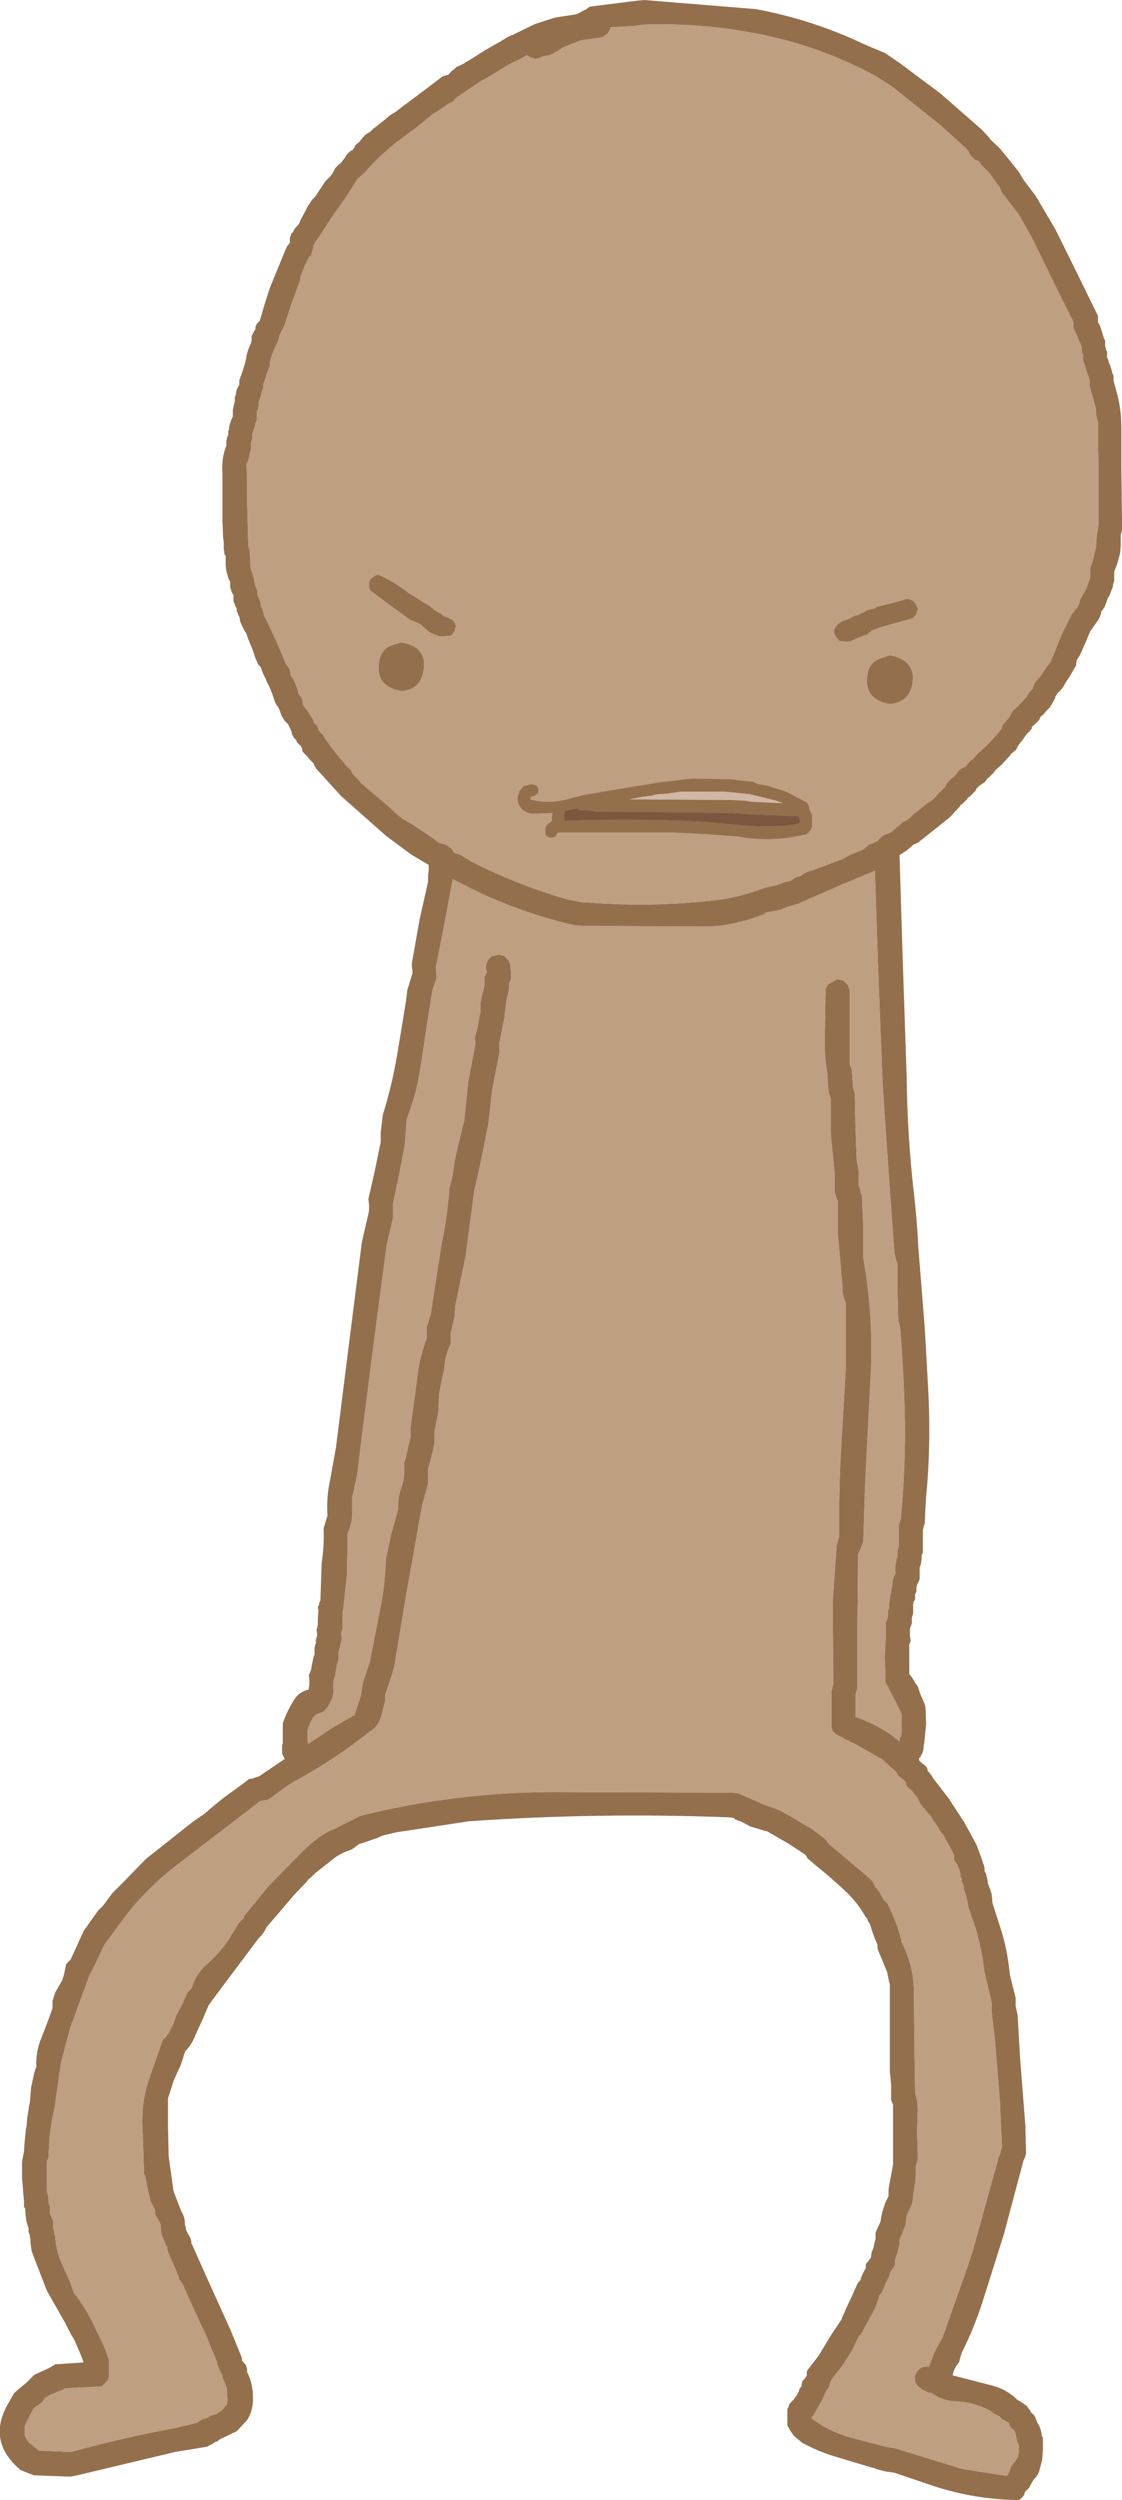 <?xml version="1.0" encoding="UTF-8" standalone="no"?>
<svg xmlns:xlink="http://www.w3.org/1999/xlink" height="192.65px" width="86.5px" xmlns="http://www.w3.org/2000/svg">
  <g transform="matrix(1.0, 0.0, 0.0, 1.0, 108.45, 75.6)">
    <path d="M-59.55 -73.6 L-58.9 -73.7 Q-53.5 -73.9 -48.25 -72.6 -44.5 -71.65 -40.95 -69.75 L-39.7 -68.95 -36.0 -66.0 -33.9 -64.1 -33.85 -64.0 -33.8 -63.95 -33.75 -63.85 -33.65 -63.65 -33.55 -63.55 -33.45 -63.45 -33.35 -63.35 -33.2 -63.25 -33.0 -63.2 -32.8 -62.9 -32.2 -62.3 -31.4 -61.2 -31.35 -61.1 -31.2 -60.75 -29.85 -59.0 -28.8 -57.1 -27.0 -53.4 -25.7 -50.8 -25.7 -50.7 -25.7 -50.6 -25.7 -50.5 -25.7 -50.4 -25.7 -50.35 -25.55 -50.05 -25.25 -49.3 -25.2 -49.2 -25.05 -48.85 -25.05 -48.75 -25.05 -48.65 -25.05 -48.55 -25.05 -48.45 -25.0 -48.35 -24.95 -48.25 -24.95 -48.15 -24.95 -48.1 -24.95 -48.0 -24.95 -47.9 -24.95 -47.8 -24.8 -47.4 -24.6 -46.75 -24.55 -46.65 -24.45 -46.3 -24.45 -46.2 -24.45 -46.1 -24.45 -46.0 -24.45 -45.9 -24.3 -45.35 -24.2 -45.0 -23.95 -44.05 -23.95 -43.95 -23.95 -43.6 -23.9 -43.5 -23.9 -43.4 -23.85 -43.3 -23.85 -43.2 -23.8 -43.1 -23.8 -41.8 -23.75 -39.15 -23.75 -36.85 -23.75 -35.15 -23.9 -34.3 -23.95 -33.45 -24.2 -32.4 -24.25 -32.25 -24.4 -31.85 -24.4 -31.55 -24.4 -31.5 -24.4 -31.3 -24.4 -31.1 -24.55 -30.65 -24.7 -30.25 -25.2 -29.35 -25.2 -29.25 -25.35 -28.85 -25.8 -28.3 -26.6 -26.7 -27.1 -25.45 -27.4 -24.75 -27.4 -24.65 -27.65 -24.35 -28.3 -23.4 -28.4 -23.3 -28.7 -22.95 -28.75 -22.85 -28.75 -22.75 -28.8 -22.65 -28.8 -22.55 -28.85 -22.5 -28.95 -22.4 -29.05 -22.3 -29.2 -22.1 -29.3 -21.9 -29.9 -21.25 -30.0 -21.15 -30.4 -20.8 -30.45 -20.7 -30.5 -20.6 -30.55 -20.5 -30.65 -20.3 -31.05 -19.85 -31.15 -19.75 -31.25 -19.4 -31.35 -19.3 -31.95 -18.6 Q-32.45 -18.05 -33.0 -17.6 L-33.1 -17.5 -33.4 -17.15 -33.55 -17.05 -33.65 -16.95 -33.75 -16.85 -34.0 -16.55 -34.45 -16.3 -34.55 -16.2 -34.85 -15.8 -34.9 -15.75 -35.05 -15.65 -35.15 -15.55 -35.25 -15.45 -35.35 -15.35 -35.45 -15.25 -35.5 -15.15 -35.55 -15.05 -35.55 -15.0 -36.2 -14.35 -36.3 -14.2 -36.7 -13.85 -36.9 -13.75 -38.1 -12.8 -38.15 -12.7 -38.6 -12.35 -38.75 -12.3 -38.85 -12.25 -38.9 -12.2 -39.65 -11.55 -39.8 -11.45 -40.4 -11.2 -40.5 -11.1 -40.6 -11.0 -40.7 -10.9 -40.75 -10.8 -40.9 -10.75 -41.2 -10.6 -41.4 -10.55 -41.9 -10.15 -42.1 -10.05 -42.75 -9.8 -43.5 -9.4 -45.9 -8.5 Q-46.35 -8.4 -46.65 -8.15 L-46.85 -8.05 -47.1 -8.0 -47.45 -7.75 -47.7 -7.65 -47.85 -7.65 -48.0 -7.6 -48.55 -7.4 -49.45 -7.2 Q-51.25 -6.5 -53.1 -6.25 -58.1 -5.65 -63.1 -6.05 L-63.5 -6.05 -64.75 -6.3 Q-68.55 -7.4 -72.1 -9.2 L-72.25 -9.3 -72.4 -9.4 -72.6 -9.5 -73.0 -9.75 -73.2 -9.8 -73.35 -9.85 -73.45 -9.9 -73.55 -10.05 -73.6 -10.15 -73.7 -10.25 -74.05 -10.5 -74.4 -10.6 -74.6 -10.65 -75.0 -10.95 -76.55 -12.0 -77.4 -12.5 -77.9 -12.9 -78.6 -13.55 -79.85 -14.6 -80.15 -14.85 -80.6 -15.25 -80.8 -15.5 -80.9 -15.6 -81.0 -15.7 -81.3 -16.0 -81.35 -16.15 -81.4 -16.25 -81.5 -16.35 -81.8 -16.65 -81.85 -16.7 -81.9 -16.8 -82.0 -16.9 -82.3 -17.25 -83.05 -18.2 -83.15 -18.35 -83.4 -18.7 -83.45 -18.8 -83.5 -18.9 -83.55 -19.0 -83.65 -19.05 -83.75 -19.15 -83.8 -19.25 -83.9 -19.35 -83.9 -19.45 -83.95 -19.55 -84.0 -19.65 -84.05 -19.75 -84.15 -19.8 -84.25 -19.9 -84.3 -20.1 -84.75 -20.85 -84.85 -20.95 -85.1 -21.3 -85.15 -21.7 -85.2 -21.8 -85.25 -21.9 -85.45 -22.15 -85.5 -22.45 -85.75 -23.1 -85.8 -23.2 -86.05 -23.55 -86.05 -23.65 -86.05 -23.75 -86.1 -23.85 -86.1 -23.95 -86.15 -24.05 -86.2 -24.15 -86.25 -24.25 -86.35 -24.35 -86.4 -24.4 -86.6 -24.9 -87.2 -26.3 -87.65 -27.25 -87.9 -27.8 -88.1 -28.15 -88.15 -28.45 -88.2 -28.55 -88.2 -28.65 -88.35 -28.9 -88.35 -29.0 -88.35 -29.1 -88.4 -29.3 -88.45 -29.4 -88.55 -29.6 -88.6 -29.75 -88.6 -29.85 -88.6 -29.95 -88.6 -30.05 -88.7 -30.3 -88.75 -30.4 -88.8 -30.6 -88.85 -30.8 -88.85 -30.9 -89.0 -31.45 -89.05 -31.55 -89.15 -31.9 -89.15 -32.0 -89.15 -32.3 -89.2 -33.05 -89.2 -33.15 -89.3 -33.5 -89.35 -34.85 -89.4 -36.8 -89.4 -38.5 -89.45 -39.8 -89.3 -40.15 -89.15 -40.85 -89.1 -40.9 -89.1 -41.3 -89.1 -41.4 -89.1 -41.5 -89.05 -41.6 -89.05 -41.65 -89.0 -41.75 -89.0 -42.15 -88.8 -42.8 -88.8 -42.9 -88.65 -43.25 -88.65 -43.35 -88.65 -43.45 -88.65 -43.55 -88.65 -43.65 -88.65 -43.85 -88.65 -43.9 -88.6 -44.0 -88.55 -44.1 -88.55 -44.2 -88.5 -44.3 -88.5 -44.6 -88.3 -45.25 -88.3 -45.35 -88.15 -45.7 -88.15 -45.8 -88.15 -45.9 -88.15 -46.0 -88.05 -46.25 -87.85 -46.9 -87.8 -47.0 -87.65 -47.4 -87.65 -47.5 -87.65 -47.6 -87.65 -47.65 -87.55 -48.05 -87.45 -48.35 -87.05 -49.25 -87.0 -49.35 -86.9 -49.75 -86.5 -50.6 -86.0 -52.15 -85.55 -53.35 -85.3 -54.05 -85.3 -54.15 -85.3 -54.25 -85.2 -54.5 -84.95 -55.15 -84.9 -55.25 -84.7 -55.65 -84.65 -55.75 -84.55 -55.85 -84.45 -55.9 -84.45 -56.0 -84.3 -56.5 -84.3 -56.6 -84.3 -56.65 -84.15 -56.95 -83.85 -57.35 -82.75 -59.05 -81.75 -60.45 -81.0 -61.65 -80.95 -61.75 -80.45 -62.2 -79.55 -63.15 -79.45 -63.25 -79.1 -63.6 -78.0 -64.55 -76.25 -65.85 -75.1 -66.8 -74.6 -67.1 -74.45 -67.2 -73.95 -67.55 -73.8 -67.65 -73.7 -67.7 -73.55 -67.75 -73.45 -67.85 -73.4 -67.95 -73.3 -68.05 -71.9 -69.0 -71.75 -69.1 -71.2 -69.45 -70.65 -69.75 -69.2 -70.65 -68.35 -71.05 -67.85 -71.35 -67.6 -71.2 -67.2 -71.05 -67.0 -71.1 -66.8 -71.15 -66.65 -71.25 -66.1 -71.35 -65.95 -71.4 -65.85 -71.45 -65.7 -71.55 -65.5 -71.65 -65.25 -71.8 -65.05 -71.95 -63.65 -72.5 -62.9 -72.6 -61.95 -72.75 -61.85 -72.85 -61.7 -72.95 -61.6 -73.0 -61.55 -73.1 -61.5 -73.2 -61.45 -73.3 -61.4 -73.4 -61.4 -73.5 -59.55 -73.6 M-38.95 73.95 L-39.25 72.9 -39.65 71.9 -40.05 71.05 -40.15 70.95 -40.3 70.85 -40.35 70.75 -40.5 70.5 -40.65 70.2 -40.95 69.85 -41.15 69.45 -41.2 69.35 -41.65 68.95 -43.3 67.55 -44.5 66.55 -44.6 66.45 -44.8 66.15 -45.25 65.8 -45.85 65.35 -46.0 65.25 -46.2 65.15 -47.2 64.55 -48.35 63.9 -48.5 63.85 -49.6 63.45 -51.4 62.65 -51.55 62.6 -51.95 62.55 -65.7 62.5 Q-73.25 62.5 -80.55 64.3 L-80.7 64.35 -82.7 65.35 Q-83.55 65.7 -84.25 66.3 L-84.4 66.4 -85.05 67.0 -87.75 69.75 -89.55 71.95 -89.6 72.0 -89.65 72.1 -89.65 72.2 -89.75 72.3 -89.85 72.4 -89.95 72.5 -90.05 72.6 -90.8 73.85 Q-91.55 74.95 -92.6 75.85 -93.35 76.55 -93.65 77.55 L-93.7 77.65 -93.8 77.75 -93.9 77.85 -94.0 77.95 -94.05 78.0 -94.1 78.2 -94.2 78.4 -94.3 78.6 -94.3 78.7 -94.35 78.75 -94.85 79.7 -95.1 80.4 -95.45 81.1 -95.55 81.2 -95.6 81.3 -95.7 81.4 -95.8 81.5 -95.9 81.6 -96.95 84.6 Q-97.6 86.5 -97.45 88.6 L-97.35 91.8 -97.35 91.9 -97.25 92.1 -97.05 93.15 -96.85 94.0 -96.5 94.7 -96.5 94.8 -96.5 94.9 -96.5 95.0 -96.4 95.2 -96.3 95.35 -96.2 95.55 -96.1 95.75 -96.05 95.85 -96.05 96.2 -96.0 96.6 -95.85 96.95 -95.65 97.45 -95.55 97.55 -95.55 97.8 -95.15 98.75 -94.9 99.3 -94.65 99.95 -94.65 100.05 -94.55 100.15 -94.5 100.25 -94.4 100.35 -93.55 102.25 -92.5 104.5 -91.75 106.35 -91.7 106.45 -91.7 106.55 -91.7 106.6 -91.6 106.8 -91.55 107.0 -91.45 107.2 -91.35 107.35 -91.3 107.45 -91.3 107.55 -91.25 107.75 -91.15 107.95 -91.05 108.2 -90.95 108.5 -90.95 108.6 -90.95 108.7 -90.95 108.85 -90.95 109.05 -90.9 109.35 -90.95 109.6 -90.95 109.7 -91.05 109.8 -91.3 110.1 -91.7 110.4 -91.85 110.45 -92.2 110.55 -92.35 110.65 -92.5 110.75 Q-92.95 110.8 -93.25 111.1 L-94.9 111.5 Q-99.0 112.25 -102.95 113.35 L-103.1 113.35 -105.45 113.25 -106.25 112.6 -106.55 112.1 -106.55 112.05 -106.55 111.85 -106.55 111.65 -106.55 111.45 -106.55 111.35 -106.15 110.55 -105.9 110.05 -105.8 109.95 -105.7 109.85 -105.6 109.8 -105.3 109.6 -105.1 109.4 -105.05 109.3 -105.0 109.2 -104.6 108.95 -103.6 108.55 -103.45 108.45 -100.6 108.3 -100.4 108.1 -100.15 107.85 -100.05 107.55 -100.05 107.2 -100.05 106.6 -100.05 106.25 -100.35 105.4 -101.25 103.5 Q-101.85 102.25 -102.75 101.1 L-103.05 100.25 -103.7 98.8 Q-104.15 97.8 -104.2 96.7 L-104.25 96.6 -104.25 96.4 -104.3 96.3 -104.35 96.1 -104.35 96.05 -104.35 95.85 -104.35 95.75 -104.35 95.55 -104.4 95.45 -104.45 95.3 -104.5 95.2 -104.6 95.0 -104.6 94.9 -104.6 94.7 -104.6 94.6 -104.6 94.45 -104.7 94.15 -104.75 93.6 -104.85 93.2 -104.85 92.95 -104.85 91.9 -104.85 91.05 -104.85 90.95 -104.8 90.85 -104.75 90.8 -104.7 90.6 -104.7 90.3 -104.65 89.55 -104.65 89.1 -104.6 88.8 -104.45 87.8 -104.25 86.85 -103.75 83.35 -103.05 80.7 -101.55 76.6 -101.3 76.15 -100.4 74.25 -98.7 71.95 Q-97.0 69.8 -94.85 68.15 L-88.4 63.2 -88.15 63.15 -87.85 63.1 -87.65 63.0 -86.75 62.35 Q-86.05 61.8 -85.25 61.4 -82.4 59.8 -79.9 57.8 L-79.85 57.8 -79.8 57.75 Q-79.2 57.3 -79.05 56.6 L-78.75 55.45 -78.75 55.35 -78.75 55.25 -78.75 55.15 -78.75 55.05 -78.75 55.0 -78.3 53.65 -78.05 52.8 -77.15 47.35 -75.9 40.35 -75.45 38.75 -75.45 37.55 -75.4 37.45 -75.1 36.3 -74.95 35.55 -74.95 35.2 -74.95 34.9 -74.95 34.7 -74.65 33.15 -74.6 31.8 -74.2 29.85 Q-74.15 28.85 -73.7 27.95 L-73.7 27.6 -73.7 27.2 -73.7 27.05 -73.65 26.95 -73.4 25.8 -73.35 25.05 -72.55 21.15 -71.9 16.25 -71.35 13.75 -70.8 11.0 -70.5 8.35 -69.95 5.55 -69.95 5.2 -69.95 4.9 -69.95 4.7 -69.9 4.6 -69.7 3.5 -69.55 2.75 -69.55 2.65 -69.4 1.45 -69.2 0.6 -69.2 0.5 -69.2 0.4 -69.2 0.3 -69.2 0.2 -69.15 0.05 -69.1 -0.05 -69.05 -0.15 -69.05 -0.25 -69.05 -0.65 -69.1 -1.0 -69.1 -1.2 -69.15 -1.4 -69.2 -1.45 -69.2 -1.55 -69.3 -1.65 -69.4 -1.75 -69.5 -1.85 -69.6 -1.95 -69.85 -2.0 -70.05 -2.05 -70.05 -2.0 -70.35 -1.95 -70.45 -1.95 -70.55 -1.9 -70.65 -1.8 -70.75 -1.7 -70.85 -1.6 -70.95 -1.3 -71.0 -0.95 -70.9 -0.65 -71.0 -0.55 -71.0 -0.45 -71.05 -0.4 -71.1 -0.3 -71.1 -0.1 -71.1 0.1 -71.1 0.2 -71.1 0.3 -71.1 0.35 -71.4 1.6 -71.4 2.45 -71.45 2.55 -71.65 3.65 -71.85 4.4 -71.8 4.7 -71.8 4.95 -71.85 5.15 -72.35 7.75 -72.65 10.7 -73.05 12.35 -73.4 13.85 -73.4 13.95 -73.6 15.2 -73.8 15.95 Q-73.95 18.1 -74.4 20.25 L-75.25 25.7 -75.35 26.0 -75.45 26.35 -75.55 26.65 -75.55 27.0 -75.55 27.4 -75.55 27.55 Q-76.15 29.1 -76.3 30.75 L-76.8 34.4 -76.8 34.8 -76.8 35.05 -76.8 35.25 -76.85 35.35 -77.1 36.45 -77.3 37.2 Q-77.2 38.15 -77.5 39.0 -77.8 39.8 -77.75 40.7 L-78.3 42.65 -78.7 44.55 Q-78.75 46.4 -79.1 48.2 L-79.95 52.5 -80.45 54.0 -80.65 55.15 -81.05 56.35 -81.1 56.55 -83.0 57.65 -84.7 58.8 -84.75 58.5 -84.75 57.75 -84.65 57.45 -84.5 57.1 -84.35 56.8 -84.25 56.7 -84.15 56.6 -84.05 56.5 -83.5 56.3 -83.15 55.9 -83.1 55.8 -82.85 55.3 -82.75 54.9 -82.75 54.55 -82.75 54.15 -82.75 54.0 -82.7 53.8 -82.65 53.7 -82.65 53.6 -82.6 53.5 -82.6 53.35 -82.55 53.15 -82.55 53.05 -82.5 52.95 -82.5 52.85 -82.5 52.75 -82.45 52.6 -82.4 52.5 -82.4 52.4 -82.35 52.3 -82.35 52.1 -82.35 51.9 -82.35 51.85 -82.35 51.75 -82.3 51.55 -82.1 50.7 -82.15 50.25 -82.1 50.15 -82.1 50.05 -82.05 49.95 -82.05 49.65 -82.05 49.0 -82.05 48.65 -82.0 48.45 -81.7 45.75 -81.65 42.55 Q-81.3 41.8 -81.3 41.05 L-81.3 39.8 -80.9 37.95 -80.7 36.25 -79.75 28.75 -78.65 20.4 -78.35 19.1 -78.15 18.25 -78.15 17.9 -78.15 17.4 -78.15 17.15 -77.7 15.0 -77.25 12.7 -77.25 12.65 -77.15 11.4 -77.1 10.65 Q-76.35 8.75 -76.05 6.75 L-75.3 1.85 -75.1 0.65 -74.8 -0.2 -74.8 -0.6 -74.85 -0.85 -74.85 -1.05 -74.2 -4.35 -73.55 -7.85 -71.75 -6.95 Q-68.1 -5.2 -64.15 -4.3 L-63.45 -4.25 -54.0 -4.2 -53.0 -4.25 Q-51.2 -4.5 -49.55 -5.15 L-49.45 -5.25 -49.3 -5.3 -48.45 -5.45 -48.25 -5.5 -47.8 -5.7 -47.6 -5.75 -46.95 -5.95 -43.75 -7.35 -41.0 -8.5 -40.75 -0.95 -40.4 7.95 -40.1 12.45 -39.5 20.9 -39.45 21.15 -39.35 21.55 -39.25 21.8 -39.25 24.05 -39.2 26.15 -39.15 26.3 -39.1 26.5 -39.1 26.6 -39.05 26.7 Q-38.8 29.85 -38.7 33.05 -38.6 37.3 -39.0 41.4 L-39.05 41.6 -39.1 41.8 -39.15 41.9 -39.15 42.0 -39.15 42.25 -39.15 43.1 -39.15 43.55 -39.25 43.85 -39.25 44.15 -39.25 44.3 -39.35 44.6 -39.45 45.25 -39.4 45.65 -39.55 45.9 -39.65 46.3 -39.65 46.55 -39.7 46.75 -39.75 46.95 -39.75 47.05 -39.75 47.15 -39.8 47.3 -39.9 48.0 -39.9 48.35 -39.95 48.45 -40.0 48.55 -40.0 48.65 -40.0 48.75 -40.0 48.8 -40.0 48.9 -40.0 49.0 -40.05 49.2 -40.1 49.3 -40.15 49.4 -40.15 49.5 -40.15 49.85 -40.15 50.25 -40.15 50.4 -40.25 52.1 -40.2 53.05 -40.2 53.15 -40.2 53.5 -40.2 53.55 -40.2 53.8 -40.2 54.0 -39.5 55.35 -38.95 56.45 -38.95 56.75 -38.95 57.55 -38.95 58.05 -39.0 58.25 -39.05 58.3 -39.1 58.4 -39.1 58.5 -39.1 58.6 -39.8 58.05 Q-41.1 57.2 -42.5 56.7 L-42.5 55.85 -42.5 55.0 -42.45 54.8 -42.4 54.65 -42.35 54.55 -42.35 54.45 -42.35 49.85 -42.3 44.2 -42.2 43.95 -42.0 43.45 -41.9 43.2 -41.75 38.6 -41.3 29.8 Q-41.15 25.5 -41.9 21.35 L-41.9 18.9 -42.0 16.55 -42.1 16.3 -42.15 16.0 -42.25 15.8 -42.25 15.7 -42.25 14.6 -42.4 13.85 -42.5 11.3 -42.55 8.7 -42.6 8.5 -42.65 8.4 -42.65 8.3 -42.7 8.2 -42.7 7.95 -42.75 7.2 -42.8 6.8 -42.85 6.6 -42.9 6.55 -42.9 6.45 -42.95 6.35 -42.95 3.6 -42.95 0.7 -43.0 0.55 -43.05 0.45 -43.05 0.35 -43.15 0.25 -43.25 0.15 -43.35 0.05 -43.45 -0.05 -43.7 -0.1 -43.9 -0.15 -44.6 0.25 -44.8 0.6 -44.85 3.7 Q-44.95 5.5 -44.65 7.2 L-44.65 7.45 -44.6 8.2 -44.55 8.6 -44.5 8.8 -44.45 8.85 -44.45 8.95 -44.4 9.05 -44.4 11.8 -44.1 14.8 -44.1 14.95 -44.1 15.8 -44.1 16.3 -44.0 16.55 -43.95 16.75 -43.85 16.95 -43.85 19.55 -43.6 22.3 -43.6 22.55 -43.5 23.4 -43.5 23.9 -43.45 24.15 -43.35 24.55 -43.25 24.8 -43.25 29.95 -43.5 34.35 Q-43.8 38.55 -43.75 42.8 L-43.95 43.5 -44.25 47.8 -44.2 54.15 -44.25 54.35 -44.3 54.55 -44.35 54.65 -44.35 54.75 -44.35 56.25 -44.35 57.15 -44.35 57.25 -44.35 57.35 -44.35 57.4 -44.35 57.5 -44.25 57.8 -44.0 58.05 -43.6 58.25 -43.55 58.25 -43.5 58.3 -43.35 58.4 -43.1 58.5 -43.05 58.5 -43.0 58.55 -42.85 58.65 -42.6 58.75 -41.55 59.35 -40.4 60.0 -40.2 60.2 -39.75 60.6 -39.35 60.95 -39.2 61.25 -38.85 61.5 -38.65 61.7 -38.6 61.8 -38.6 61.9 -38.55 62.0 -38.5 62.1 -38.2 62.35 -37.95 62.65 -37.75 62.9 -37.5 63.4 -37.1 63.9 -36.7 64.35 -36.6 64.5 -36.5 64.7 -36.35 64.9 -36.2 65.1 -36.1 65.25 -36.0 65.45 -35.85 65.65 -35.7 65.85 -35.4 66.4 -35.15 66.85 -34.9 67.35 -34.9 67.45 -34.9 67.5 -34.9 67.6 -34.9 67.7 -34.85 67.8 -34.8 67.9 -34.7 68.0 -34.65 68.1 -34.6 68.2 -34.55 68.35 -34.45 68.55 -34.45 68.65 -34.4 68.75 -34.4 68.85 -34.4 68.95 -34.4 69.0 -34.3 69.2 -34.3 69.4 -34.2 69.6 -34.15 69.75 -34.15 69.95 -33.95 70.55 -33.85 71.0 -33.8 71.35 -33.2 73.1 Q-32.75 74.7 -32.55 76.35 L-32.0 78.7 -32.0 78.85 -32.0 79.05 -32.0 79.25 -32.0 79.45 -31.75 81.5 -31.35 86.45 -31.2 89.95 -31.25 90.0 -31.3 90.2 -31.35 90.4 -31.45 90.6 -31.5 90.8 -33.45 97.85 -33.9 99.2 -35.75 104.45 -36.4 105.65 -36.85 106.8 -37.0 106.75 -37.15 106.8 -37.3 106.8 -37.4 106.85 -37.5 106.9 -37.6 107.0 -37.7 107.1 -37.8 107.2 -37.85 107.4 -37.9 107.45 -37.9 107.65 -37.9 107.75 -37.9 107.85 -37.9 107.95 -37.85 108.05 -37.8 108.1 -37.75 108.2 -37.65 108.3 -37.35 108.55 -36.8 108.8 -36.65 108.8 Q-35.85 109.4 -34.8 109.45 -33.3 109.5 -32.0 110.25 L-31.95 110.3 -31.9 110.35 -31.6 110.5 -31.4 110.6 -31.3 110.7 -31.25 110.8 -31.15 110.85 -30.95 110.95 -30.75 111.05 -30.65 111.15 -30.65 111.25 -30.6 111.35 -30.55 111.45 -30.45 111.55 -30.35 111.6 -30.25 111.7 -30.2 111.8 -30.15 112.0 -30.1 112.2 -30.05 112.45 -29.95 112.75 -29.9 112.85 -29.9 113.05 -29.9 113.2 -29.9 113.4 -29.95 113.6 -29.95 113.7 -30.0 113.8 -30.15 114.0 -30.25 114.15 -30.4 114.35 -30.5 114.45 -30.55 114.6 -30.6 114.8 -30.7 115.0 -30.75 115.1 -30.85 115.2 -34.3 114.65 -39.5 113.05 -40.15 112.95 -42.85 112.25 Q-44.45 111.8 -45.85 110.8 L-45.9 110.7 -45.75 110.55 -45.3 109.75 -45.05 109.3 -44.8 108.75 -44.75 108.65 -44.7 108.55 -44.6 108.45 -44.55 108.35 -44.5 108.2 -44.45 108.0 -44.35 107.8 -44.3 107.7 -43.5 106.7 -42.75 105.5 -42.3 104.55 -42.25 104.45 -42.15 104.35 -42.05 104.25 -42.0 104.15 -41.9 104.05 -41.9 103.95 -41.35 102.95 -40.95 102.2 -40.7 101.45 -40.7 101.35 -40.6 101.25 -40.55 101.15 -40.45 101.05 -40.3 100.7 -40.2 100.4 -40.0 100.05 -39.85 99.65 -39.85 99.55 -39.8 99.45 -39.65 99.25 -39.55 99.1 -39.45 98.9 -39.45 98.8 -39.45 98.7 -39.45 98.6 -39.45 98.55 -39.35 98.25 -39.25 97.95 -39.2 97.7 -39.1 97.3 -39.1 97.2 -39.1 97.1 -39.1 97.05 -39.1 96.95 -38.9 96.55 -38.8 96.25 -38.65 95.9 -38.6 95.55 -38.6 95.45 -38.55 95.15 -38.45 94.9 -38.25 94.5 -38.1 94.1 -38.1 94.05 -38.05 93.55 -37.9 92.6 -37.85 92.05 -37.85 91.4 -37.85 91.3 -37.8 91.2 -37.8 91.1 -37.75 91.05 -37.75 90.95 -37.7 90.85 -37.7 90.75 -37.7 90.35 -37.75 88.6 -37.7 87.0 Q-37.7 86.4 -37.85 85.85 L-37.9 85.75 -37.95 82.5 -38.0 77.7 Q-38.05 75.85 -38.9 74.15 L-38.95 73.95 M-75.85 -23.7 Q-75.35 -25.7 -77.5 -26.1 L-78.15 -25.9 Q-79.0 -25.65 -79.2 -24.75 -79.6 -22.7 -77.5 -22.35 -76.15 -22.45 -75.85 -23.7 M-79.95 -30.85 L-80.0 -30.75 -80.0 -30.65 -80.0 -30.55 -80.0 -30.45 -80.0 -30.35 -80.0 -30.3 -79.95 -30.2 -79.9 -30.1 -78.5 -29.05 -76.85 -27.85 -76.05 -27.5 -75.3 -26.85 -74.55 -26.55 -73.75 -26.6 -73.65 -26.65 -73.55 -26.75 -73.5 -26.85 -73.4 -26.95 -73.4 -27.05 -73.35 -27.1 -73.35 -27.2 -73.3 -27.3 -73.35 -27.5 -73.45 -27.7 -73.6 -27.85 -73.9 -28.0 -74.2 -28.1 -74.45 -28.3 -75.0 -28.6 -75.05 -28.7 -75.15 -28.75 -75.25 -28.85 -76.95 -29.9 Q-78.0 -30.75 -79.25 -31.3 L-79.4 -31.3 -79.6 -31.2 -79.7 -31.1 -79.8 -31.05 -79.9 -30.95 -79.95 -30.85 M-40.45 -24.9 Q-41.35 -24.65 -41.55 -23.75 -41.95 -21.7 -39.85 -21.35 -38.5 -21.45 -38.15 -22.7 -37.7 -24.7 -39.85 -25.1 L-40.45 -24.9 M-44.05 -27.25 L-44.1 -27.15 -44.15 -27.05 -44.15 -26.95 -44.15 -26.85 -44.15 -26.8 -44.1 -26.7 -44.05 -26.6 -44.0 -26.5 -43.9 -26.4 -43.8 -26.3 -43.7 -26.2 -43.2 -26.15 -42.85 -26.2 -42.3 -26.45 -41.6 -26.7 -41.25 -27.0 -40.6 -27.25 -38.1 -27.95 -38.05 -28.0 -37.9 -28.15 -37.85 -28.2 -37.75 -28.4 -37.75 -28.5 -37.7 -28.6 -37.7 -28.7 -37.75 -28.85 -37.85 -29.05 -38.0 -29.25 -38.15 -29.35 -38.3 -29.4 -38.5 -29.45 -39.4 -29.2 -40.8 -28.85 -40.9 -28.8 -41.05 -28.7 -41.55 -28.6 -42.3 -28.2 -42.55 -28.15 -42.65 -28.1 -43.05 -27.9 -43.6 -27.7 -43.7 -27.6 -43.9 -27.45 -44.05 -27.25" fill="#bf9f82" fill-rule="evenodd" stroke="none"/>
    <path d="M-59.55 -73.6 L-61.4 -73.5 -61.4 -73.4 -61.45 -73.3 -61.5 -73.2 -61.55 -73.1 -61.6 -73.0 -61.7 -72.95 -61.85 -72.85 -61.95 -72.75 -62.9 -72.6 -63.65 -72.5 -65.05 -71.95 -65.25 -71.8 -65.5 -71.65 -65.7 -71.55 -65.85 -71.45 -65.95 -71.4 -66.1 -71.35 -66.65 -71.25 -66.8 -71.15 -67.0 -71.1 -67.2 -71.05 -67.6 -71.2 -67.85 -71.35 -68.35 -71.05 -69.2 -70.65 -70.65 -69.75 -71.2 -69.45 -71.75 -69.1 -71.9 -69.0 -73.3 -68.05 -73.4 -67.95 -73.45 -67.85 -73.55 -67.75 -73.7 -67.7 -73.8 -67.65 -73.95 -67.55 -74.45 -67.2 -74.6 -67.1 -75.1 -66.8 -76.25 -65.85 -78.0 -64.55 -79.1 -63.6 -79.45 -63.25 -79.55 -63.15 -80.45 -62.2 -80.95 -61.75 -81.0 -61.65 -81.75 -60.45 -82.75 -59.05 -83.85 -57.35 -84.15 -56.95 -84.3 -56.65 -84.3 -56.6 -84.3 -56.5 -84.45 -56.0 -84.45 -55.9 -84.55 -55.85 -84.65 -55.75 -84.7 -55.65 -84.9 -55.25 -84.95 -55.15 -85.2 -54.5 -85.3 -54.25 -85.3 -54.15 -85.3 -54.05 -85.55 -53.35 -86.0 -52.15 -86.5 -50.6 -86.9 -49.75 -87.0 -49.35 -87.05 -49.25 -87.45 -48.35 -87.55 -48.05 -87.65 -47.65 -87.65 -47.6 -87.65 -47.5 -87.65 -47.4 -87.8 -47.0 -87.85 -46.9 -88.05 -46.25 -88.15 -46.0 -88.15 -45.9 -88.15 -45.8 -88.15 -45.7 -88.3 -45.35 -88.3 -45.25 -88.5 -44.6 -88.5 -44.3 -88.55 -44.2 -88.55 -44.1 -88.6 -44.0 -88.65 -43.9 -88.65 -43.85 -88.65 -43.65 -88.65 -43.55 -88.65 -43.45 -88.65 -43.35 -88.65 -43.25 -88.8 -42.9 -88.8 -42.8 -89.0 -42.15 -89.0 -41.75 -89.05 -41.65 -89.05 -41.6 -89.1 -41.5 -89.1 -41.4 -89.1 -41.3 -89.1 -40.9 -89.15 -40.85 -89.3 -40.15 -89.45 -39.8 -89.4 -38.5 -89.4 -36.8 -89.35 -34.85 -89.3 -33.5 -89.2 -33.15 -89.2 -33.05 -89.15 -32.3 -89.15 -32.0 -89.15 -31.9 -89.05 -31.55 -89.0 -31.45 -88.85 -30.9 -88.85 -30.8 -88.8 -30.6 -88.75 -30.4 -88.7 -30.3 -88.6 -30.05 -88.6 -29.95 -88.6 -29.85 -88.6 -29.75 -88.55 -29.6 -88.45 -29.4 -88.4 -29.3 -88.35 -29.1 -88.35 -29.0 -88.35 -28.9 -88.2 -28.65 -88.2 -28.55 -88.15 -28.45 -88.1 -28.15 -87.9 -27.8 -87.65 -27.25 -87.2 -26.3 -86.6 -24.9 -86.4 -24.4 -86.35 -24.35 -86.25 -24.25 -86.2 -24.15 -86.15 -24.05 -86.1 -23.95 -86.1 -23.85 -86.05 -23.75 -86.05 -23.65 -86.05 -23.55 -85.8 -23.2 -85.75 -23.1 -85.5 -22.45 -85.45 -22.15 -85.25 -21.9 -85.2 -21.8 -85.15 -21.7 -85.1 -21.3 -84.85 -20.95 -84.75 -20.85 -84.3 -20.1 -84.25 -19.9 -84.15 -19.8 -84.05 -19.75 -84.0 -19.65 -83.95 -19.55 -83.9 -19.45 -83.9 -19.35 -83.8 -19.25 -83.75 -19.15 -83.65 -19.05 -83.55 -19.0 -83.5 -18.9 -83.45 -18.8 -83.4 -18.7 -83.15 -18.35 -83.05 -18.2 -82.3 -17.25 -82.0 -16.9 -81.9 -16.8 -81.85 -16.7 -81.8 -16.65 -81.5 -16.35 -81.4 -16.25 -81.35 -16.15 -81.3 -16.0 -81.0 -15.7 -80.9 -15.6 -80.8 -15.5 -80.6 -15.25 -80.15 -14.85 -79.85 -14.6 -78.6 -13.55 -77.9 -12.9 -77.4 -12.5 -76.55 -12.0 -75.0 -10.95 -74.6 -10.65 -74.4 -10.6 -74.05 -10.5 -73.7 -10.25 -73.6 -10.15 -73.55 -10.05 -73.45 -9.9 -73.35 -9.85 -73.2 -9.8 -73.0 -9.75 -72.6 -9.5 -72.4 -9.4 -72.25 -9.3 -72.1 -9.2 Q-68.55 -7.4 -64.75 -6.3 L-63.5 -6.05 -63.1 -6.05 Q-58.1 -5.65 -53.1 -6.25 -51.25 -6.5 -49.45 -7.2 L-48.55 -7.4 -48.0 -7.6 -47.85 -7.65 -47.7 -7.65 -47.45 -7.75 -47.1 -8.0 -46.85 -8.05 -46.65 -8.15 Q-46.35 -8.4 -45.9 -8.5 L-43.5 -9.4 -42.75 -9.8 -42.1 -10.05 -41.9 -10.15 -41.4 -10.55 -41.2 -10.6 -40.9 -10.75 -40.75 -10.8 -40.7 -10.9 -40.6 -11.0 -40.5 -11.1 -40.4 -11.2 -39.8 -11.45 -39.65 -11.55 -38.9 -12.2 -38.85 -12.25 -38.75 -12.3 -38.6 -12.35 -38.15 -12.7 -38.1 -12.8 -36.9 -13.75 -36.7 -13.85 -36.3 -14.2 -36.2 -14.35 -35.55 -15.0 -35.55 -15.05 -35.5 -15.15 -35.45 -15.25 -35.35 -15.35 -35.25 -15.45 -35.15 -15.55 -35.05 -15.65 -34.9 -15.75 -34.85 -15.8 -34.55 -16.2 -34.45 -16.3 -34.0 -16.55 -33.75 -16.85 -33.65 -16.95 -33.55 -17.05 -33.4 -17.15 -33.1 -17.5 -33.0 -17.6 Q-32.45 -18.05 -31.95 -18.6 L-31.35 -19.3 -31.25 -19.4 -31.15 -19.75 -31.05 -19.85 -30.65 -20.3 -30.55 -20.5 -30.5 -20.6 -30.45 -20.7 -30.4 -20.8 -30.0 -21.15 -29.9 -21.25 -29.3 -21.9 -29.2 -22.1 -29.05 -22.3 -28.95 -22.4 -28.85 -22.5 -28.8 -22.55 -28.8 -22.65 -28.75 -22.75 -28.75 -22.85 -28.7 -22.95 -28.4 -23.3 -28.3 -23.4 -27.65 -24.35 -27.4 -24.65 -27.4 -24.75 -27.1 -25.45 -26.6 -26.7 -25.8 -28.3 -25.35 -28.85 -25.2 -29.25 -25.2 -29.35 -24.7 -30.25 -24.55 -30.65 -24.4 -31.1 -24.4 -31.3 -24.4 -31.5 -24.4 -31.55 -24.4 -31.85 -24.25 -32.25 -24.2 -32.4 -23.95 -33.45 -23.9 -34.3 -23.75 -35.15 -23.75 -36.85 -23.75 -39.15 -23.8 -41.8 -23.8 -43.1 -23.85 -43.2 -23.85 -43.3 -23.9 -43.4 -23.9 -43.5 -23.95 -43.6 -23.95 -43.95 -23.95 -44.05 -24.2 -45.0 -24.3 -45.35 -24.45 -45.9 -24.45 -46.0 -24.45 -46.1 -24.45 -46.2 -24.45 -46.3 -24.55 -46.65 -24.6 -46.75 -24.8 -47.4 -24.95 -47.8 -24.95 -47.9 -24.95 -48.0 -24.95 -48.1 -24.95 -48.15 -24.95 -48.25 -25.0 -48.35 -25.05 -48.45 -25.05 -48.55 -25.05 -48.65 -25.05 -48.75 -25.05 -48.85 -25.2 -49.2 -25.25 -49.3 -25.55 -50.05 -25.7 -50.35 -25.7 -50.4 -25.7 -50.5 -25.7 -50.6 -25.7 -50.7 -25.7 -50.8 -27.0 -53.4 -28.8 -57.1 -29.85 -59.0 -31.2 -60.75 -31.35 -61.1 -31.4 -61.2 -32.2 -62.3 -32.8 -62.9 -33.0 -63.2 -33.2 -63.25 -33.35 -63.35 -33.45 -63.45 -33.55 -63.55 -33.65 -63.65 -33.75 -63.85 -33.8 -63.95 -33.85 -64.0 -33.9 -64.1 -36.0 -66.0 -39.7 -68.95 -40.95 -69.75 Q-44.5 -71.65 -48.25 -72.6 -53.5 -73.9 -58.9 -73.7 L-59.55 -73.6 M-58.8 -75.6 L-50.2 -74.9 Q-45.85 -74.1 -41.85 -72.2 L-40.2 -71.5 -39.1 -70.75 -35.95 -68.4 -32.75 -65.6 -32.15 -64.95 -32.1 -64.85 -31.4 -64.2 -30.7 -63.35 -29.9 -62.35 -29.55 -61.75 -28.6 -60.5 -27.1 -57.95 -26.65 -57.05 -24.85 -53.4 -23.8 -51.25 -23.8 -51.15 -23.8 -51.05 -23.8 -50.95 -23.8 -50.85 -23.8 -50.75 -23.7 -50.6 -23.65 -50.5 -23.5 -50.05 -23.35 -49.55 -23.25 -49.35 -23.25 -49.25 -23.25 -49.15 -23.25 -49.1 -23.25 -49.0 -23.25 -48.9 -23.2 -48.8 -23.2 -48.7 -23.15 -48.6 -23.1 -48.5 -23.1 -48.4 -23.1 -48.35 -23.1 -48.25 -23.1 -48.15 -23.1 -48.05 -23.0 -47.85 -23.0 -47.75 -22.85 -47.4 -22.7 -46.9 -22.7 -46.85 -22.6 -46.65 -22.6 -46.55 -22.6 -46.45 -22.6 -46.35 -22.6 -46.25 -22.3 -45.15 Q-22.0 -43.95 -22.0 -42.7 L-22.0 -39.5 -21.95 -35.4 -21.95 -34.85 -21.95 -34.75 -22.05 -34.35 -22.05 -33.5 -22.1 -32.95 -22.3 -32.2 -22.55 -31.55 -22.55 -31.45 -22.55 -31.25 -22.55 -31.15 -22.55 -31.0 -22.55 -30.8 -22.6 -30.7 -22.65 -30.5 -22.65 -30.4 -22.9 -29.75 -23.05 -29.5 -23.15 -29.2 -23.3 -28.8 -23.35 -28.75 -23.4 -28.65 -23.5 -28.55 -23.55 -28.45 Q-23.6 -28.1 -23.8 -27.8 L-24.4 -26.95 -24.8 -26.0 -25.2 -25.1 -25.4 -24.8 -25.45 -24.7 -25.5 -24.3 -26.0 -23.45 -26.3 -23.0 Q-26.5 -22.55 -26.85 -22.25 L-26.95 -22.15 -27.0 -22.05 -27.1 -21.9 -27.1 -21.8 -27.5 -21.1 -27.75 -20.85 -28.0 -20.55 -28.2 -20.4 -28.25 -20.3 -28.35 -20.1 -28.45 -20.0 -28.75 -19.7 -28.85 -19.65 -28.9 -19.55 -28.9 -19.45 -29.0 -19.35 -29.15 -19.15 -29.25 -19.1 -29.6 -18.6 -29.95 -18.15 -30.0 -18.05 -30.1 -17.85 -30.2 -17.75 -30.45 -17.55 -30.5 -17.5 -30.65 -17.3 -30.75 -17.2 -31.2 -16.7 -31.6 -16.35 -31.7 -16.25 -31.85 -16.05 -31.9 -16.0 -32.2 -15.7 -32.35 -15.6 -32.4 -15.5 -32.55 -15.3 -32.65 -15.25 -32.95 -15.05 -33.05 -14.95 -33.15 -14.85 -33.25 -14.65 -33.3 -14.6 -33.6 -14.3 -33.85 -14.1 -33.9 -14.0 -34.05 -13.85 -34.15 -13.75 -34.4 -13.55 -34.45 -13.45 -35.25 -12.6 -36.5 -11.6 -37.7 -10.65 -38.05 -10.5 -38.15 -10.4 -38.5 -10.1 -39.1 -9.7 -38.85 -1.5 -38.55 7.4 Q-38.5 11.9 -38.0 16.3 -37.75 18.4 -37.65 20.55 L-37.15 26.8 -36.9 31.3 Q-36.65 35.6 -37.05 39.75 L-37.1 40.5 -37.15 41.65 -37.15 41.75 -37.15 41.8 -37.2 41.9 -37.25 42.1 -37.3 42.3 -37.3 42.85 -37.3 43.8 -37.3 44.0 -37.3 44.05 -37.35 44.15 -37.4 44.25 -37.4 44.55 -37.45 44.9 -37.55 45.2 -37.55 45.4 -37.55 45.65 -37.55 46.05 -37.6 46.25 -37.7 46.4 -37.8 46.7 -37.8 46.8 -37.8 46.9 -37.8 47.0 -37.8 47.05 -37.85 47.15 -37.9 47.25 -37.9 47.35 -37.9 47.45 -37.9 47.55 -37.9 47.65 -37.95 47.75 -38.0 47.8 -38.05 48.0 -38.05 48.3 -38.05 48.75 -38.15 49.05 -38.15 49.25 -38.15 49.5 -38.3 49.9 -38.3 50.05 -38.3 50.45 -38.25 50.8 -38.25 50.9 -38.3 51.0 -38.35 51.1 -38.35 52.05 -38.35 53.25 -38.35 53.4 -38.15 53.65 -37.85 54.15 -37.7 54.35 -37.5 54.95 -37.15 55.75 -37.1 55.95 -37.05 57.25 -37.2 58.75 -37.25 58.95 -37.25 59.15 -37.3 59.4 -37.5 59.8 -37.6 59.9 -37.6 59.95 -37.6 60.05 -37.4 60.25 -37.2 60.4 -37.0 60.6 -36.95 60.7 -36.95 60.8 -36.9 60.9 -36.8 61.0 -36.65 61.2 -36.55 61.35 -36.5 61.45 -35.3 63.0 -34.1 64.85 -33.55 65.85 -33.15 66.6 -32.8 67.55 -32.55 68.3 -32.55 68.4 -32.55 68.5 -32.55 68.6 -32.45 68.75 -32.4 68.95 -32.35 69.15 -32.3 69.35 -32.3 69.45 -32.3 69.5 -32.15 69.9 -32.0 70.35 -31.95 70.85 -31.95 71.0 -31.2 73.35 Q-30.75 74.9 -30.6 76.55 L-30.15 78.35 -30.15 78.6 -30.15 79.0 -30.05 79.45 -30.0 79.65 -29.8 83.1 -29.4 88.2 -29.35 90.35 -29.4 90.55 -29.45 90.7 -29.55 90.9 -29.6 91.1 -31.05 96.55 -32.55 101.3 Q-33.25 103.6 -34.3 105.7 L-34.4 106.0 -34.5 106.4 -34.8 106.85 -34.85 106.95 -34.9 107.05 -34.95 107.2 -35.0 107.4 -35.0 107.45 -31.9 108.25 Q-30.8 108.55 -30.0 109.35 L-29.8 109.45 -29.3 109.8 -29.0 110.2 -29.0 110.3 -28.9 110.35 -28.8 110.45 -28.7 110.55 -28.65 110.65 -28.5 111.05 -28.3 111.4 -28.2 111.7 -28.15 111.95 -28.15 112.05 -28.1 112.15 -28.05 112.25 -28.05 112.35 -28.05 112.45 -28.05 113.2 -28.1 113.95 -28.35 114.9 -28.5 115.15 -28.55 115.25 -28.65 115.35 -28.75 115.45 -28.8 115.55 -28.95 115.8 -29.1 116.1 -29.3 116.3 -29.4 116.4 -29.45 116.45 -29.45 116.55 -29.5 116.65 -29.55 116.75 -29.65 116.85 -29.75 116.95 -29.9 117.05 -30.1 117.05 Q-33.3 117.0 -36.4 116.0 L-39.5 114.95 -40.2 114.85 -40.95 114.65 -41.0 114.6 -41.25 114.55 -44.25 113.65 Q-45.35 113.3 -46.4 112.75 L-46.6 112.65 -47.25 112.1 -47.5 111.75 -47.75 111.3 -47.75 111.2 -47.75 110.9 -47.75 110.6 -47.75 110.45 -47.75 110.25 -47.75 110.15 -47.75 110.05 -47.7 109.95 -47.65 109.85 -47.65 109.8 -47.6 109.7 -47.55 109.6 -47.25 109.3 -47.15 109.15 -47.0 108.95 -46.95 108.85 -46.85 108.65 -46.8 108.45 -46.65 108.3 -46.65 108.2 -46.65 108.1 -46.6 108.0 -46.6 107.9 -46.5 107.8 -46.4 107.7 -46.35 107.6 -46.3 107.55 -46.25 107.45 -46.25 107.35 -46.25 107.25 -46.25 107.15 -46.2 107.05 -45.35 105.95 -44.35 104.3 -43.55 103.1 -43.55 103.05 -43.2 102.25 -42.8 101.4 -42.35 100.4 -42.3 100.3 -42.2 100.2 -42.1 100.1 -42.1 100.05 -42.0 99.75 -41.9 99.55 -41.8 99.35 -41.7 99.2 -41.7 99.1 -41.7 99.0 -41.7 98.9 -41.65 98.8 -41.5 98.65 -41.45 98.55 -41.35 98.45 -41.3 98.35 -41.25 97.95 -41.1 97.6 -41.05 97.3 -40.95 96.95 -40.95 96.85 -40.95 96.45 -40.8 96.1 -40.65 95.8 -40.55 95.55 -40.55 95.45 -40.45 94.95 -40.35 94.6 -40.2 94.15 -39.95 93.65 -39.95 93.55 -39.95 93.45 -39.95 93.35 -39.95 93.3 -39.95 93.2 -39.95 93.1 -39.6 91.2 -39.6 89.05 -39.6 86.6 -39.65 86.5 -39.65 86.45 -39.7 86.35 -39.75 86.25 -39.75 86.15 -39.75 86.05 -39.75 85.5 -39.75 85.1 -39.8 84.45 -39.85 84.1 -39.85 84.0 -39.85 82.0 -39.85 79.75 -39.85 77.25 -39.9 77.15 -40.05 76.4 -40.35 75.65 -40.75 74.7 -40.8 74.5 -40.8 74.45 -40.8 74.35 -40.8 74.25 -40.85 74.15 -41.0 73.8 -41.15 73.4 -41.25 73.1 -41.35 72.75 -41.4 72.65 -41.45 72.55 -41.55 72.45 -41.55 72.35 -41.6 72.25 -41.7 72.15 Q-42.25 71.15 -43.1 70.3 -44.25 69.2 -45.5 68.2 L-46.2 67.6 -46.25 67.5 -46.3 67.4 -46.4 67.3 -47.7 66.45 -49.35 65.5 -49.45 65.5 -50.6 65.15 -51.35 64.75 -51.4 64.75 -51.65 64.65 -51.8 64.6 -51.85 64.5 -51.9 64.5 -52.15 64.45 Q-62.25 64.05 -72.3 64.75 L-77.9 65.6 -78.1 65.65 -78.95 65.85 -79.4 66.05 -79.55 66.1 -80.4 66.4 -80.75 66.5 -80.9 66.6 -81.15 66.8 -81.4 66.95 -81.55 67.0 Q-82.3 67.25 -82.95 67.8 L-84.15 68.75 -84.25 68.85 -84.45 69.05 -84.7 69.25 -84.75 69.35 -85.8 70.45 -87.2 72.1 -87.9 72.9 -87.95 73.0 -88.05 73.2 -88.15 73.35 -88.3 73.55 -88.4 73.65 -88.5 73.75 -89.85 75.55 -91.65 77.95 -92.2 78.7 -92.35 78.9 -92.4 79.0 -92.8 79.95 -93.4 81.25 Q-93.65 81.95 -94.15 82.45 L-94.2 82.55 -94.5 83.5 -95.05 84.7 -95.45 85.95 -95.5 86.1 -95.5 86.2 -95.5 88.2 -95.45 90.55 -95.1 93.05 -95.1 93.15 -95.05 93.25 -95.05 93.35 -95.0 93.45 -94.95 93.55 -94.95 93.6 -94.9 93.7 -94.65 94.35 -94.45 94.85 Q-94.2 95.25 -94.2 95.7 L-94.2 95.85 -94.15 95.95 -94.1 96.25 -93.95 96.55 -93.8 96.8 -93.7 97.1 -93.7 97.2 -93.7 97.3 -93.65 97.35 -92.4 100.15 -90.7 103.9 -89.8 106.1 -89.8 106.2 -89.8 106.3 -89.75 106.35 -89.5 106.65 -89.4 106.95 -89.4 107.1 -89.4 107.2 -89.35 107.3 Q-88.95 108.15 -88.95 109.1 -88.9 110.1 -89.4 110.9 L-90.2 111.75 -91.45 112.35 -91.6 112.45 -91.7 112.55 -91.75 112.55 -91.9 112.6 -92.1 112.75 -92.2 112.8 -92.25 112.8 -92.3 112.85 -92.5 112.95 -94.95 113.35 -102.7 115.2 -103.05 115.25 -105.85 115.15 -106.85 114.75 Q-109.55 112.5 -107.75 109.5 L-107.35 108.8 -106.4 108.0 -105.8 107.4 -104.7 106.9 -104.35 106.7 -104.2 106.6 -102.0 106.45 -102.25 105.8 -102.7 104.75 -103.0 104.25 -103.35 103.55 -103.4 103.45 -104.85 100.9 -105.6 98.95 -106.0 97.9 -106.05 97.6 -106.1 97.25 -106.1 96.95 -106.15 96.8 -106.15 96.7 -106.2 96.5 -106.25 96.4 -106.25 96.3 -106.25 96.2 -106.25 96.1 -106.4 95.65 -106.5 94.9 -106.5 94.7 -106.5 94.6 -106.55 94.55 -106.6 94.45 -106.6 94.35 -106.6 94.25 -106.6 94.15 -106.6 94.05 -106.75 92.25 -106.75 90.95 -106.6 90.2 -106.55 89.45 -106.45 88.45 -106.4 88.25 -106.35 87.6 -106.2 86.65 -106.15 86.45 -106.05 85.25 -105.8 84.1 -105.65 83.65 Q-105.7 82.55 -105.3 81.55 L-104.7 80.0 -104.4 79.15 -104.4 78.95 -104.4 78.85 -104.4 78.7 -104.4 78.6 -104.2 77.95 -103.65 77.0 -103.5 76.5 -103.35 75.75 -103.3 75.7 -103.2 75.6 -103.1 75.5 -103.0 75.4 -102.0 73.2 -100.9 71.65 -100.5 71.25 -99.8 70.3 -99.0 69.5 -97.2 67.65 -96.0 66.7 -93.6 64.8 -92.65 64.15 Q-91.55 63.15 -90.25 62.25 L-89.25 61.5 -88.95 61.45 -88.7 61.35 -88.5 61.3 -86.5 59.95 -86.7 59.55 -86.7 59.35 -86.7 59.15 -86.7 58.85 -86.65 58.8 -86.65 58.3 -86.65 57.45 -86.65 57.2 Q-86.3 56.2 -85.75 55.35 -85.35 54.75 -84.65 54.6 L-84.65 54.5 -84.6 54.25 -84.6 53.75 -84.65 53.5 -84.55 53.3 -84.45 53.0 -84.4 52.65 -84.35 52.45 -84.3 52.15 -84.2 51.9 -84.2 51.7 -84.2 51.4 -84.15 51.15 -84.1 51.05 -84.1 50.85 -84.05 50.55 -84.0 50.5 -84.0 50.3 -84.05 50.0 -83.95 49.65 -83.95 49.25 -83.9 48.5 -83.95 48.25 -83.9 48.15 -83.85 48.05 -83.85 47.95 -83.75 47.75 -83.65 44.85 Q-83.45 43.5 -83.5 42.15 L-83.4 41.85 -83.3 41.5 -83.2 41.2 Q-83.3 39.8 -83.0 38.45 L-82.55 35.95 -81.5 27.6 -80.55 20.1 -80.35 19.25 -80.05 17.95 -80.0 17.65 -80.0 17.2 -80.05 16.8 -79.55 14.6 -79.1 12.4 -79.1 11.65 -78.95 10.45 -78.95 10.35 Q-78.2 7.95 -77.8 5.5 L-77.15 1.55 -77.05 0.7 -76.65 -0.6 -76.65 -0.8 -76.7 -1.1 -76.7 -1.35 -76.1 -4.75 -75.45 -7.65 -75.45 -7.85 -75.45 -8.15 -75.4 -8.5 -75.4 -8.8 -75.4 -8.95 -76.75 -9.75 -78.7 -11.2 -82.15 -14.25 -84.1 -16.4 -84.15 -16.5 -84.2 -16.6 -84.25 -16.7 -84.3 -16.8 -84.5 -17.0 -84.55 -17.05 -84.8 -17.35 -85.1 -17.65 -85.15 -17.75 -85.15 -17.8 -85.15 -17.9 -85.2 -18.0 -85.25 -18.1 -85.35 -18.2 -85.45 -18.3 -85.55 -18.4 -85.6 -18.5 -85.6 -18.55 -85.7 -18.65 -85.8 -18.75 -85.85 -18.85 -85.95 -19.05 -85.95 -19.15 -86.05 -19.4 -86.2 -19.7 -86.25 -19.8 -86.45 -20.0 -86.5 -20.05 -86.75 -20.45 -86.9 -20.9 -86.95 -21.0 -87.0 -21.1 -87.15 -21.3 -87.25 -21.5 -87.5 -22.25 -87.65 -22.6 -87.9 -23.1 -87.95 -23.25 -88.0 -23.35 -88.1 -23.55 -88.15 -23.65 -88.25 -23.9 -88.35 -24.2 -88.45 -24.3 -88.55 -24.4 -88.6 -24.5 -88.65 -24.65 -88.75 -24.85 -89.0 -25.6 -89.15 -25.95 -89.35 -26.45 -89.45 -26.75 -89.5 -26.85 -89.6 -27.0 -89.65 -27.1 -89.8 -27.4 -89.95 -27.75 -89.95 -27.85 -89.95 -27.95 -90.0 -28.05 -90.05 -28.15 -90.1 -28.25 -90.1 -28.3 -90.15 -28.4 -90.2 -28.5 -90.2 -28.6 -90.2 -28.7 -90.25 -28.8 -90.3 -28.9 -90.35 -29.0 -90.35 -29.05 -90.4 -29.15 -90.45 -29.25 -90.45 -29.35 -90.45 -29.45 -90.45 -29.55 -90.45 -29.65 -90.45 -29.75 -90.55 -29.9 -90.6 -30.0 -90.65 -30.2 -90.7 -30.3 -90.7 -30.4 -90.7 -30.5 -90.7 -30.55 -90.7 -30.65 -90.7 -30.75 -90.8 -30.95 -90.85 -31.05 -91.0 -31.6 -91.05 -32.0 -91.05 -32.25 -91.05 -32.65 -91.05 -32.75 -91.15 -32.9 -91.15 -33.0 -91.2 -33.3 -91.2 -33.65 -91.2 -33.85 -91.25 -34.15 -91.3 -35.45 -91.3 -37.15 -91.3 -39.1 Q-91.4 -40.25 -91.0 -41.25 L-91.0 -41.35 -91.0 -41.55 -91.0 -41.65 -90.95 -41.85 -90.9 -42.0 -90.85 -42.1 -90.85 -42.2 -90.85 -42.4 -90.8 -42.5 -90.75 -42.85 -90.6 -43.3 -90.55 -43.4 -90.5 -43.5 -90.5 -43.6 -90.5 -43.7 -90.5 -43.9 -90.5 -44.0 -90.45 -44.25 -90.35 -44.65 -90.35 -44.75 -90.35 -44.85 -90.35 -44.9 -90.35 -45.0 -90.3 -45.1 -90.25 -45.3 -90.25 -45.4 -90.15 -45.7 -90.0 -45.95 -90.0 -46.05 -90.0 -46.15 -90.0 -46.25 -90.0 -46.35 -89.95 -46.4 -89.9 -46.6 -89.85 -46.7 -89.7 -47.15 -89.55 -47.65 -89.5 -47.85 -89.5 -47.9 -89.45 -48.1 -89.45 -48.2 -89.3 -48.7 -89.1 -49.15 -89.05 -49.35 -89.05 -49.4 -89.05 -49.5 -89.05 -49.6 -89.05 -49.7 -89.0 -49.8 -88.95 -49.9 -88.9 -50.0 -88.85 -50.1 -88.8 -50.15 -88.75 -50.25 -88.75 -50.35 -88.75 -50.45 -88.7 -50.55 -88.65 -50.65 -88.55 -50.75 -88.45 -50.85 -88.4 -50.95 -88.05 -52.15 -87.65 -53.4 -87.1 -54.75 -86.4 -56.45 -86.35 -56.55 -86.3 -56.65 -86.2 -56.75 -86.15 -56.85 -86.1 -56.9 -86.1 -57.0 -86.1 -57.1 -86.1 -57.2 -86.1 -57.3 -86.05 -57.4 -86.0 -57.6 -85.9 -57.65 -85.75 -57.95 -85.4 -58.35 -85.35 -58.45 -85.3 -58.6 -85.25 -58.7 -84.9 -59.35 -84.75 -59.65 -84.55 -59.95 -84.4 -60.2 -84.3 -60.3 -84.1 -60.5 -84.05 -60.6 -83.75 -61.05 -83.45 -61.5 -83.4 -61.6 -83.3 -61.7 -83.1 -61.9 -83.0 -62.0 -82.8 -62.25 -82.6 -62.65 -82.5 -62.75 -82.3 -62.95 -82.2 -63.0 -81.9 -63.4 -81.7 -63.7 -81.65 -63.75 -81.55 -63.85 -81.45 -63.95 -81.25 -64.05 -81.2 -64.15 -81.1 -64.25 -81.1 -64.35 -81.0 -64.45 -80.95 -64.5 -80.7 -64.7 -80.65 -64.8 -80.4 -65.1 -80.3 -65.2 -80.15 -65.3 -79.9 -65.45 -79.7 -65.65 -78.75 -66.4 -78.4 -66.7 -78.25 -66.8 -78.0 -66.95 -77.85 -67.05 -77.35 -67.45 -77.2 -67.55 -76.6 -68.0 -75.4 -68.9 -74.35 -69.7 -74.25 -69.75 -74.2 -69.75 -74.05 -69.8 -73.85 -69.85 -73.8 -69.95 -73.6 -70.15 -73.45 -70.25 -73.25 -70.45 -73.1 -70.5 -72.7 -70.7 -72.55 -70.8 -71.8 -71.25 -71.65 -71.35 -71.5 -71.45 -71.25 -71.6 -71.1 -71.7 -70.15 -72.25 -69.95 -72.35 -69.8 -72.45 -69.55 -72.6 -69.4 -72.7 -69.1 -72.85 -68.95 -72.9 -67.2 -73.75 -65.65 -74.25 -64.0 -74.5 -63.8 -74.6 -63.45 -74.8 -63.3 -74.85 -63.05 -75.05 -62.9 -75.1 -59.3 -75.55 -58.8 -75.6 M-79.95 -30.85 L-79.9 -30.95 -79.8 -31.05 -79.7 -31.1 -79.6 -31.2 -79.4 -31.3 -79.25 -31.3 Q-78.0 -30.75 -76.95 -29.9 L-75.25 -28.85 -75.15 -28.75 -75.05 -28.7 -75.0 -28.6 -74.45 -28.3 -74.2 -28.1 -73.9 -28.0 -73.6 -27.85 -73.45 -27.7 -73.35 -27.5 -73.3 -27.3 -73.35 -27.2 -73.35 -27.1 -73.4 -27.05 -73.4 -26.95 -73.5 -26.85 -73.55 -26.75 -73.65 -26.65 -73.75 -26.6 -74.55 -26.55 -75.3 -26.85 -76.05 -27.5 -76.85 -27.85 -78.5 -29.05 -79.9 -30.1 -79.95 -30.2 -80.0 -30.3 -80.0 -30.35 -80.0 -30.45 -80.0 -30.55 -80.0 -30.65 -80.0 -30.75 -79.95 -30.85 M-75.85 -23.7 Q-76.15 -22.45 -77.5 -22.35 -79.6 -22.7 -79.2 -24.75 -79.0 -25.65 -78.15 -25.9 L-77.5 -26.1 Q-75.35 -25.7 -75.85 -23.7 M-38.9 74.15 Q-38.05 75.85 -38.0 77.7 L-37.95 82.5 -37.9 85.75 -37.85 85.85 Q-37.7 86.4 -37.7 87.0 L-37.75 88.6 -37.7 90.35 -37.7 90.75 -37.7 90.85 -37.75 90.95 -37.75 91.05 -37.8 91.1 -37.8 91.2 -37.85 91.3 -37.85 91.4 -37.85 92.05 -37.9 92.6 -38.05 93.55 -38.1 94.05 -38.1 94.1 -38.25 94.5 -38.45 94.9 -38.55 95.15 -38.6 95.45 -38.6 95.55 -38.65 95.9 -38.8 96.25 -38.9 96.55 -39.1 96.95 -39.1 97.05 -39.1 97.1 -39.1 97.2 -39.1 97.3 -39.2 97.7 -39.25 97.95 -39.35 98.25 -39.45 98.55 -39.45 98.6 -39.45 98.7 -39.45 98.8 -39.45 98.9 -39.55 99.1 -39.65 99.25 -39.8 99.45 -39.85 99.55 -39.85 99.65 -40.0 100.05 -40.2 100.4 -40.3 100.7 -40.45 101.05 -40.55 101.15 -40.6 101.25 -40.7 101.35 -40.7 101.45 -40.95 102.2 -41.35 102.95 -41.9 103.95 -41.9 104.05 -42.0 104.15 -42.05 104.25 -42.15 104.35 -42.25 104.45 -42.3 104.55 -42.75 105.5 -43.5 106.7 -44.3 107.7 -44.35 107.8 -44.45 108.0 -44.5 108.2 -44.55 108.35 -44.6 108.45 -44.7 108.55 -44.75 108.65 -44.8 108.75 -45.05 109.3 -45.3 109.75 -45.75 110.55 -45.9 110.7 -45.85 110.8 Q-44.45 111.8 -42.85 112.25 L-40.15 112.95 -39.5 113.05 -34.3 114.65 -30.85 115.2 -30.75 115.1 -30.7 115.0 -30.6 114.8 -30.55 114.6 -30.5 114.45 -30.4 114.35 -30.25 114.15 -30.15 114.0 -30.0 113.8 -29.95 113.7 -29.95 113.6 -29.9 113.4 -29.9 113.2 -29.9 113.05 -29.9 112.85 -29.95 112.75 -30.05 112.45 -30.1 112.2 -30.15 112.0 -30.2 111.8 -30.25 111.7 -30.35 111.6 -30.45 111.55 -30.55 111.45 -30.6 111.35 -30.65 111.25 -30.65 111.15 -30.75 111.05 -30.95 110.95 -31.15 110.85 -31.25 110.8 -31.3 110.7 -31.4 110.6 -31.6 110.5 -31.9 110.35 -31.95 110.3 -32.0 110.25 Q-33.3 109.5 -34.8 109.45 -35.85 109.4 -36.65 108.8 L-36.8 108.8 -37.35 108.55 -37.65 108.3 -37.75 108.2 -37.8 108.1 -37.85 108.05 -37.9 107.95 -37.9 107.85 -37.9 107.75 -37.9 107.65 -37.9 107.45 -37.85 107.4 -37.8 107.2 -37.7 107.1 -37.6 107.0 -37.5 106.9 -37.4 106.85 -37.3 106.8 -37.15 106.8 -37.0 106.75 -36.85 106.8 -36.4 105.65 -35.75 104.45 -33.9 99.2 -33.45 97.85 -31.5 90.8 -31.45 90.6 -31.35 90.4 -31.3 90.2 -31.25 90.0 -31.2 89.95 -31.35 86.45 -31.75 81.5 -32.0 79.45 -32.0 79.25 -32.0 79.05 -32.0 78.85 -32.0 78.7 -32.55 76.35 Q-32.75 74.7 -33.2 73.1 L-33.8 71.35 -33.85 71.0 -33.95 70.55 -34.15 69.95 -34.15 69.75 -34.2 69.6 -34.3 69.4 -34.3 69.2 -34.4 69.0 -34.4 68.95 -34.4 68.85 -34.4 68.75 -34.45 68.65 -34.45 68.55 -34.55 68.35 -34.6 68.2 -34.65 68.1 -34.7 68.0 -34.8 67.9 -34.85 67.8 -34.9 67.7 -34.9 67.6 -34.9 67.5 -34.9 67.45 -34.9 67.35 -35.15 66.85 -35.4 66.4 -35.7 65.85 -35.85 65.65 -36.0 65.45 -36.1 65.25 -36.2 65.1 -36.35 64.9 -36.5 64.7 -36.6 64.5 -36.7 64.35 -37.1 63.9 -37.5 63.4 -37.75 62.9 -37.95 62.65 -38.2 62.35 -38.5 62.1 -38.55 62.0 -38.6 61.9 -38.6 61.8 -38.65 61.7 -38.85 61.5 -39.2 61.25 -39.35 60.95 -39.75 60.6 -40.2 60.2 -40.4 60.0 -41.55 59.35 -42.6 58.75 -42.85 58.65 -43.0 58.55 -43.05 58.5 -43.1 58.5 -43.35 58.4 -43.5 58.3 -43.55 58.25 -43.6 58.25 -44.0 58.05 -44.25 57.8 -44.35 57.5 -44.35 57.4 -44.35 57.35 -44.35 57.25 -44.35 57.15 -44.35 56.25 -44.35 54.75 -44.35 54.65 -44.3 54.55 -44.25 54.35 -44.2 54.15 -44.25 47.8 -43.95 43.5 -43.75 42.8 Q-43.8 38.55 -43.5 34.35 L-43.25 29.95 -43.25 24.8 -43.35 24.55 -43.45 24.15 -43.5 23.9 -43.5 23.4 -43.6 22.55 -43.6 22.3 -43.85 19.55 -43.85 16.95 -43.95 16.75 -44.0 16.55 -44.1 16.3 -44.1 15.8 -44.1 14.95 -44.1 14.8 -44.4 11.8 -44.4 9.05 -44.45 8.95 -44.45 8.85 -44.5 8.8 -44.55 8.6 -44.6 8.2 -44.65 7.45 -44.65 7.2 Q-44.95 5.5 -44.85 3.7 L-44.8 0.6 -44.6 0.25 -43.9 -0.15 -43.7 -0.1 -43.45 -0.05 -43.35 0.05 -43.25 0.15 -43.15 0.25 -43.05 0.35 -43.05 0.45 -43.0 0.55 -42.95 0.7 -42.95 3.6 -42.95 6.35 -42.9 6.45 -42.9 6.55 -42.85 6.6 -42.8 6.8 -42.75 7.2 -42.7 7.95 -42.7 8.2 -42.65 8.3 -42.65 8.4 -42.6 8.5 -42.55 8.7 -42.5 11.3 -42.4 13.85 -42.25 14.6 -42.25 15.7 -42.25 15.8 -42.15 16.0 -42.1 16.3 -42.0 16.55 -41.9 18.9 -41.9 21.35 Q-41.15 25.5 -41.3 29.8 L-41.75 38.6 -41.9 43.2 -42.0 43.45 -42.2 43.95 -42.3 44.2 -42.35 49.85 -42.35 54.45 -42.35 54.55 -42.4 54.65 -42.45 54.8 -42.5 55.0 -42.5 55.85 -42.5 56.7 Q-41.1 57.2 -39.8 58.05 L-39.1 58.6 -39.1 58.5 -39.1 58.4 -39.05 58.3 -39.0 58.25 -38.95 58.05 -38.95 57.55 -38.95 56.75 -38.95 56.45 -39.5 55.35 -40.2 54.0 -40.2 53.8 -40.2 53.55 -40.2 53.5 -40.2 53.15 -40.2 53.05 -40.25 52.1 -40.15 50.4 -40.15 50.25 -40.15 49.85 -40.15 49.5 -40.15 49.4 -40.1 49.3 -40.05 49.2 -40.0 49.0 -40.0 48.9 -40.0 48.8 -40.0 48.75 -40.0 48.65 -40.0 48.55 -39.95 48.45 -39.9 48.35 -39.9 48.0 -39.8 47.3 -39.75 47.15 -39.75 47.05 -39.75 46.95 -39.7 46.75 -39.65 46.55 -39.65 46.3 -39.55 45.9 -39.4 45.65 -39.45 45.25 -39.35 44.6 -39.25 44.3 -39.25 44.15 -39.25 43.85 -39.15 43.55 -39.15 43.1 -39.15 42.25 -39.15 42.0 -39.15 41.9 -39.1 41.8 -39.05 41.6 -39.0 41.4 Q-38.6 37.3 -38.7 33.05 -38.8 29.85 -39.05 26.7 L-39.1 26.6 -39.1 26.5 -39.15 26.3 -39.2 26.15 -39.25 24.05 -39.25 21.8 -39.35 21.55 -39.45 21.15 -39.5 20.9 -40.1 12.45 -40.4 7.95 -40.75 -0.95 -41.0 -8.5 -43.75 -7.35 -46.95 -5.95 -47.6 -5.75 -47.8 -5.7 -48.25 -5.5 -48.45 -5.45 -49.3 -5.3 -49.45 -5.25 -49.55 -5.15 Q-51.2 -4.5 -53.0 -4.25 L-54.0 -4.2 -63.45 -4.25 -64.15 -4.3 Q-68.1 -5.2 -71.75 -6.95 L-73.55 -7.85 -74.2 -4.35 -74.85 -1.05 -74.85 -0.85 -74.8 -0.6 -74.8 -0.2 -75.1 0.65 -75.3 1.85 -76.05 6.75 Q-76.35 8.75 -77.1 10.65 L-77.15 11.4 -77.25 12.65 -77.25 12.7 -77.7 15.0 -78.15 17.15 -78.15 17.4 -78.15 17.9 -78.15 18.25 -78.35 19.1 -78.65 20.4 -79.75 28.75 -80.7 36.25 -80.9 37.95 -81.3 39.8 -81.3 41.05 Q-81.3 41.8 -81.65 42.55 L-81.7 45.75 -82.0 48.45 -82.05 48.65 -82.05 49.0 -82.05 49.65 -82.05 49.95 -82.1 50.05 -82.1 50.15 -82.15 50.25 -82.1 50.7 -82.3 51.55 -82.35 51.75 -82.35 51.85 -82.35 51.9 -82.35 52.1 -82.35 52.3 -82.4 52.4 -82.4 52.5 -82.45 52.6 -82.5 52.75 -82.5 52.85 -82.5 52.95 -82.55 53.05 -82.55 53.15 -82.6 53.35 -82.6 53.5 -82.65 53.6 -82.65 53.7 -82.7 53.8 -82.75 54.0 -82.75 54.15 -82.75 54.55 -82.75 54.9 -82.85 55.3 -83.1 55.8 -83.15 55.9 -83.5 56.3 -84.05 56.5 -84.15 56.6 -84.25 56.7 -84.35 56.8 -84.5 57.1 -84.65 57.45 -84.75 57.75 -84.75 58.5 -84.7 58.8 -83.0 57.65 -81.1 56.55 -81.05 56.35 -80.65 55.15 -80.45 54.0 -79.95 52.5 -79.1 48.2 Q-78.75 46.4 -78.7 44.55 L-78.3 42.65 -77.75 40.7 Q-77.8 39.8 -77.5 39.0 -77.2 38.15 -77.3 37.2 L-77.1 36.45 -76.85 35.35 -76.8 35.25 -76.8 35.05 -76.8 34.8 -76.8 34.4 -76.3 30.75 Q-76.15 29.1 -75.55 27.55 L-75.55 27.4 -75.55 27.0 -75.55 26.65 -75.45 26.35 -75.35 26.0 -75.25 25.7 -74.4 20.25 Q-73.95 18.1 -73.8 15.95 L-73.6 15.2 -73.4 13.95 -73.4 13.85 -73.05 12.35 -72.65 10.7 -72.35 7.75 -71.85 5.15 -71.8 4.95 -71.8 4.7 -71.85 4.4 -71.65 3.65 -71.45 2.55 -71.4 2.45 -71.4 1.6 -71.1 0.35 -71.1 0.3 -71.1 0.2 -71.1 0.1 -71.1 -0.1 -71.1 -0.3 -71.05 -0.4 -71.0 -0.45 -71.0 -0.55 -70.9 -0.65 -71.0 -0.95 -70.95 -1.3 -70.85 -1.6 -70.75 -1.7 -70.65 -1.8 -70.55 -1.9 -70.45 -1.95 -70.35 -1.95 -70.05 -2.0 -70.05 -2.05 -69.85 -2.0 -69.6 -1.95 -69.5 -1.85 -69.4 -1.75 -69.3 -1.65 -69.2 -1.55 -69.2 -1.45 -69.15 -1.4 -69.1 -1.2 -69.1 -1.0 -69.05 -0.65 -69.05 -0.25 -69.05 -0.15 -69.1 -0.05 -69.15 0.05 -69.2 0.2 -69.2 0.3 -69.2 0.4 -69.2 0.5 -69.2 0.6 -69.4 1.45 -69.55 2.65 -69.55 2.75 -69.7 3.5 -69.9 4.6 -69.95 4.7 -69.95 4.9 -69.95 5.2 -69.95 5.55 -70.5 8.35 -70.8 11.0 -71.35 13.75 -71.9 16.25 -72.55 21.15 -73.35 25.05 -73.4 25.8 -73.65 26.95 -73.7 27.05 -73.7 27.2 -73.7 27.6 -73.7 27.95 Q-74.15 28.85 -74.2 29.85 L-74.6 31.8 -74.65 33.15 -74.95 34.7 -74.95 34.9 -74.95 35.2 -74.95 35.55 -75.1 36.3 -75.4 37.45 -75.45 37.55 -75.45 38.75 -75.9 40.35 -77.15 47.35 -78.05 52.8 -78.3 53.65 -78.75 55.0 -78.75 55.05 -78.75 55.15 -78.75 55.25 -78.75 55.35 -78.75 55.45 -79.05 56.6 Q-79.2 57.3 -79.8 57.75 L-79.85 57.8 -79.9 57.8 Q-82.4 59.8 -85.25 61.4 -86.05 61.8 -86.75 62.35 L-87.65 63.0 -87.85 63.1 -88.15 63.15 -88.4 63.2 -94.85 68.15 Q-97.0 69.8 -98.7 71.95 L-100.4 74.25 -101.3 76.15 -101.55 76.6 -103.05 80.7 -103.75 83.35 -104.25 86.85 -104.45 87.8 -104.6 88.8 -104.65 89.1 -104.65 89.55 -104.7 90.3 -104.7 90.6 -104.75 90.8 -104.8 90.85 -104.85 90.95 -104.85 91.05 -104.85 91.9 -104.85 92.95 -104.85 93.2 -104.75 93.6 -104.7 94.15 -104.6 94.45 -104.6 94.6 -104.6 94.7 -104.6 94.9 -104.6 95.0 -104.5 95.2 -104.45 95.3 -104.4 95.45 -104.35 95.55 -104.35 95.75 -104.35 95.85 -104.35 96.05 -104.35 96.1 -104.3 96.3 -104.25 96.4 -104.25 96.6 -104.2 96.7 Q-104.15 97.8 -103.7 98.8 L-103.05 100.25 -102.75 101.1 Q-101.85 102.25 -101.25 103.5 L-100.35 105.4 -100.05 106.25 -100.05 106.6 -100.05 107.2 -100.05 107.55 -100.15 107.85 -100.4 108.1 -100.6 108.3 -103.45 108.45 -103.6 108.55 -104.6 108.95 -105.0 109.2 -105.05 109.3 -105.1 109.4 -105.3 109.6 -105.6 109.8 -105.7 109.85 -105.8 109.95 -105.9 110.05 -106.15 110.55 -106.55 111.35 -106.55 111.45 -106.55 111.65 -106.55 111.85 -106.55 112.05 -106.55 112.1 -106.25 112.6 -105.45 113.25 -103.1 113.35 -102.95 113.35 Q-99.0 112.25 -94.9 111.5 L-93.25 111.1 Q-92.95 110.8 -92.5 110.75 L-92.35 110.65 -92.2 110.55 -91.85 110.45 -91.7 110.4 -91.3 110.1 -91.05 109.8 -90.95 109.7 -90.95 109.6 -90.9 109.35 -90.95 109.05 -90.95 108.85 -90.95 108.7 -90.95 108.6 -90.95 108.5 -91.05 108.2 -91.15 107.95 -91.25 107.75 -91.3 107.55 -91.3 107.45 -91.35 107.35 -91.45 107.2 -91.55 107.0 -91.6 106.8 -91.7 106.6 -91.7 106.55 -91.7 106.45 -91.75 106.35 -92.5 104.5 -93.55 102.25 -94.4 100.35 -94.5 100.25 -94.55 100.15 -94.65 100.05 -94.65 99.95 -94.9 99.3 -95.15 98.75 -95.55 97.8 -95.55 97.55 -95.65 97.45 -95.85 96.95 -96.0 96.6 -96.05 96.2 -96.05 95.85 -96.1 95.75 -96.2 95.55 -96.3 95.35 -96.4 95.2 -96.5 95.0 -96.5 94.9 -96.5 94.8 -96.5 94.7 -96.85 94.0 -97.05 93.15 -97.25 92.1 -97.35 91.9 -97.35 91.8 -97.45 88.6 Q-97.6 86.5 -96.95 84.6 L-95.9 81.6 -95.8 81.5 -95.7 81.4 -95.6 81.3 -95.55 81.2 -95.45 81.1 -95.1 80.4 -94.85 79.7 -94.35 78.75 -94.3 78.7 -94.3 78.6 -94.2 78.4 -94.1 78.2 -94.05 78.0 -94.0 77.95 -93.9 77.85 -93.8 77.75 -93.7 77.65 -93.65 77.55 Q-93.35 76.55 -92.6 75.85 -91.55 74.95 -90.8 73.85 L-90.05 72.6 -89.95 72.5 -89.85 72.4 -89.75 72.3 -89.65 72.2 -89.65 72.1 -89.6 72.0 -89.55 71.95 -87.75 69.75 -85.05 67.0 -84.4 66.4 -84.25 66.3 Q-83.55 65.7 -82.7 65.35 L-80.7 64.35 -80.55 64.3 Q-73.25 62.5 -65.7 62.5 L-51.95 62.55 -51.55 62.6 -51.4 62.65 -49.6 63.45 -48.5 63.85 -48.35 63.9 -47.2 64.55 -46.2 65.15 -46.0 65.25 -45.85 65.35 -45.25 65.8 -44.8 66.15 -44.6 66.45 -44.5 66.55 -43.3 67.55 -41.65 68.95 -41.2 69.35 -41.15 69.45 -40.95 69.85 -40.65 70.2 -40.5 70.5 -40.35 70.75 -40.3 70.85 -40.15 70.95 -40.05 71.05 -39.65 71.9 -39.25 72.9 -38.95 73.95 -38.95 74.05 -38.9 74.15 M-44.05 -27.25 L-43.9 -27.45 -43.7 -27.6 -43.6 -27.7 -43.05 -27.9 -42.65 -28.1 -42.55 -28.15 -42.3 -28.2 -41.55 -28.6 -41.05 -28.7 -40.9 -28.8 -40.8 -28.85 -39.4 -29.2 -38.5 -29.45 -38.3 -29.4 -38.15 -29.35 -38.0 -29.25 -37.85 -29.05 -37.75 -28.85 -37.7 -28.7 -37.7 -28.6 -37.75 -28.5 -37.75 -28.4 -37.85 -28.2 -37.9 -28.15 -38.05 -28.0 -38.1 -27.95 -40.6 -27.25 -41.25 -27.0 -41.6 -26.7 -42.3 -26.45 -42.85 -26.2 -43.2 -26.15 -43.7 -26.2 -43.8 -26.3 -43.9 -26.4 -44.0 -26.5 -44.05 -26.6 -44.1 -26.7 -44.15 -26.8 -44.15 -26.85 -44.15 -26.95 -44.15 -27.05 -44.1 -27.15 -44.05 -27.25 M-40.45 -24.9 L-39.85 -25.1 Q-37.7 -24.7 -38.15 -22.7 -38.5 -21.45 -39.85 -21.35 -41.95 -21.7 -41.55 -23.75 -41.35 -24.65 -40.45 -24.9" fill="#946f4b" fill-rule="evenodd" stroke="none"/>
    <path d="M-68.45 -14.5 L-68.4 -14.55 -68.4 -14.65 -68.3 -14.75 -68.25 -14.8 -68.2 -14.85 -68.15 -14.9 -68.15 -14.95 -68.1 -15.0 -68.0 -15.05 -67.7 -15.1 -67.6 -15.15 -67.4 -15.15 -67.2 -15.1 -67.15 -15.1 -67.0 -14.95 -67.0 -14.9 -66.95 -14.85 -66.95 -14.55 -67.0 -14.5 -67.0 -14.45 -67.05 -14.4 -67.1 -14.4 -67.15 -14.35 -67.2 -14.3 -67.3 -14.25 -67.4 -14.25 -67.5 -14.2 -67.55 -14.15 -67.55 -14.05 -67.6 -14.0 Q-66.2 -13.6 -64.75 -14.0 L-63.4 -14.35 -63.35 -14.35 -61.9 -14.6 -57.65 -15.3 -55.15 -15.6 -52.2 -15.55 -50.4 -15.35 -50.1 -15.2 -49.3 -15.05 -47.85 -14.6 -46.25 -13.75 -46.2 -13.7 -46.2 -13.65 -46.15 -13.6 -46.1 -13.55 -46.1 -13.4 -46.05 -13.35 -46.05 -13.15 -46.0 -13.1 -45.9 -12.9 -45.85 -12.75 -45.85 -12.55 -45.85 -12.45 -45.85 -12.05 -45.85 -11.9 -45.85 -11.85 -45.9 -11.8 -45.9 -11.7 -45.95 -11.65 -46.0 -11.6 -46.05 -11.55 -46.1 -11.5 -46.1 -11.45 -46.15 -11.4 -46.2 -11.4 -46.25 -11.35 -46.3 -11.3 -47.35 -11.1 Q-49.5 -10.75 -51.6 -11.15 L-54.5 -11.35 -56.55 -11.45 -56.75 -11.45 -65.3 -11.45 -65.5 -11.4 -65.5 -11.35 -65.55 -11.3 -65.55 -11.25 -65.7 -11.1 -65.75 -11.1 -65.85 -11.05 -65.95 -11.05 -66.05 -11.05 -66.15 -11.1 -66.25 -11.15 -66.3 -11.15 -66.35 -11.2 -66.35 -11.25 -66.4 -11.3 -66.4 -11.85 -66.35 -11.85 -66.35 -11.95 -66.25 -12.05 -66.2 -12.1 -66.15 -12.15 -66.05 -12.2 -65.95 -12.3 -65.9 -12.3 -65.9 -12.65 -65.85 -12.95 -67.4 -12.9 Q-68.55 -13.05 -68.55 -14.2 L-68.5 -14.25 -68.5 -14.35 -68.45 -14.4 -68.45 -14.5 M-64.0 -13.3 L-64.95 -13.1 -64.95 -13.0 -64.95 -12.8 -64.95 -12.5 -64.95 -12.35 Q-59.7 -12.55 -54.5 -12.3 L-51.15 -12.0 Q-49.4 -11.85 -47.6 -12.0 L-46.85 -12.15 -46.8 -12.2 -46.8 -12.55 -46.85 -12.6 -46.85 -12.65 -46.9 -12.7 -49.85 -12.8 -50.0 -12.8 -52.15 -12.95 -62.5 -13.05 -62.7 -13.1 -63.15 -13.15 -63.75 -13.15 -64.0 -13.3 M-48.6 -13.9 L-50.65 -14.4 -52.6 -14.6 -55.9 -14.6 -55.95 -14.6 -56.95 -14.45 -57.7 -14.4 -58.0 -14.35 -58.05 -14.35 -58.1 -14.3 -58.9 -14.2 -59.95 -14.0 -52.05 -13.95 -51.05 -13.9 -50.35 -13.8 -50.2 -13.8 -48.1 -13.7 -48.6 -13.9" fill="#946f4b" fill-rule="evenodd" stroke="none"/>
    <path d="M-48.6 -13.9 L-48.1 -13.7 -50.2 -13.8 -50.35 -13.8 -51.05 -13.9 -52.05 -13.95 -59.95 -14.0 -58.9 -14.2 -58.1 -14.3 -58.05 -14.35 -58.0 -14.35 -57.7 -14.4 -56.95 -14.45 -55.95 -14.6 -55.9 -14.6 -52.6 -14.6 -50.65 -14.4 -48.6 -13.9" fill="#d0b7a6" fill-rule="evenodd" stroke="none"/>
    <path d="M-64.0 -13.3 L-63.75 -13.15 -63.15 -13.15 -62.7 -13.1 -62.5 -13.05 -52.15 -12.95 -50.0 -12.8 -49.85 -12.8 -46.9 -12.7 -46.85 -12.65 -46.85 -12.6 -46.8 -12.55 -46.8 -12.2 -46.85 -12.15 -47.6 -12.0 Q-49.4 -11.85 -51.15 -12.0 L-54.5 -12.3 Q-59.7 -12.55 -64.95 -12.35 L-64.95 -12.5 -64.95 -12.8 -64.95 -13.0 -64.95 -13.1 -64.0 -13.3" fill="#7b5740" fill-rule="evenodd" stroke="none"/>
  </g>
</svg>

